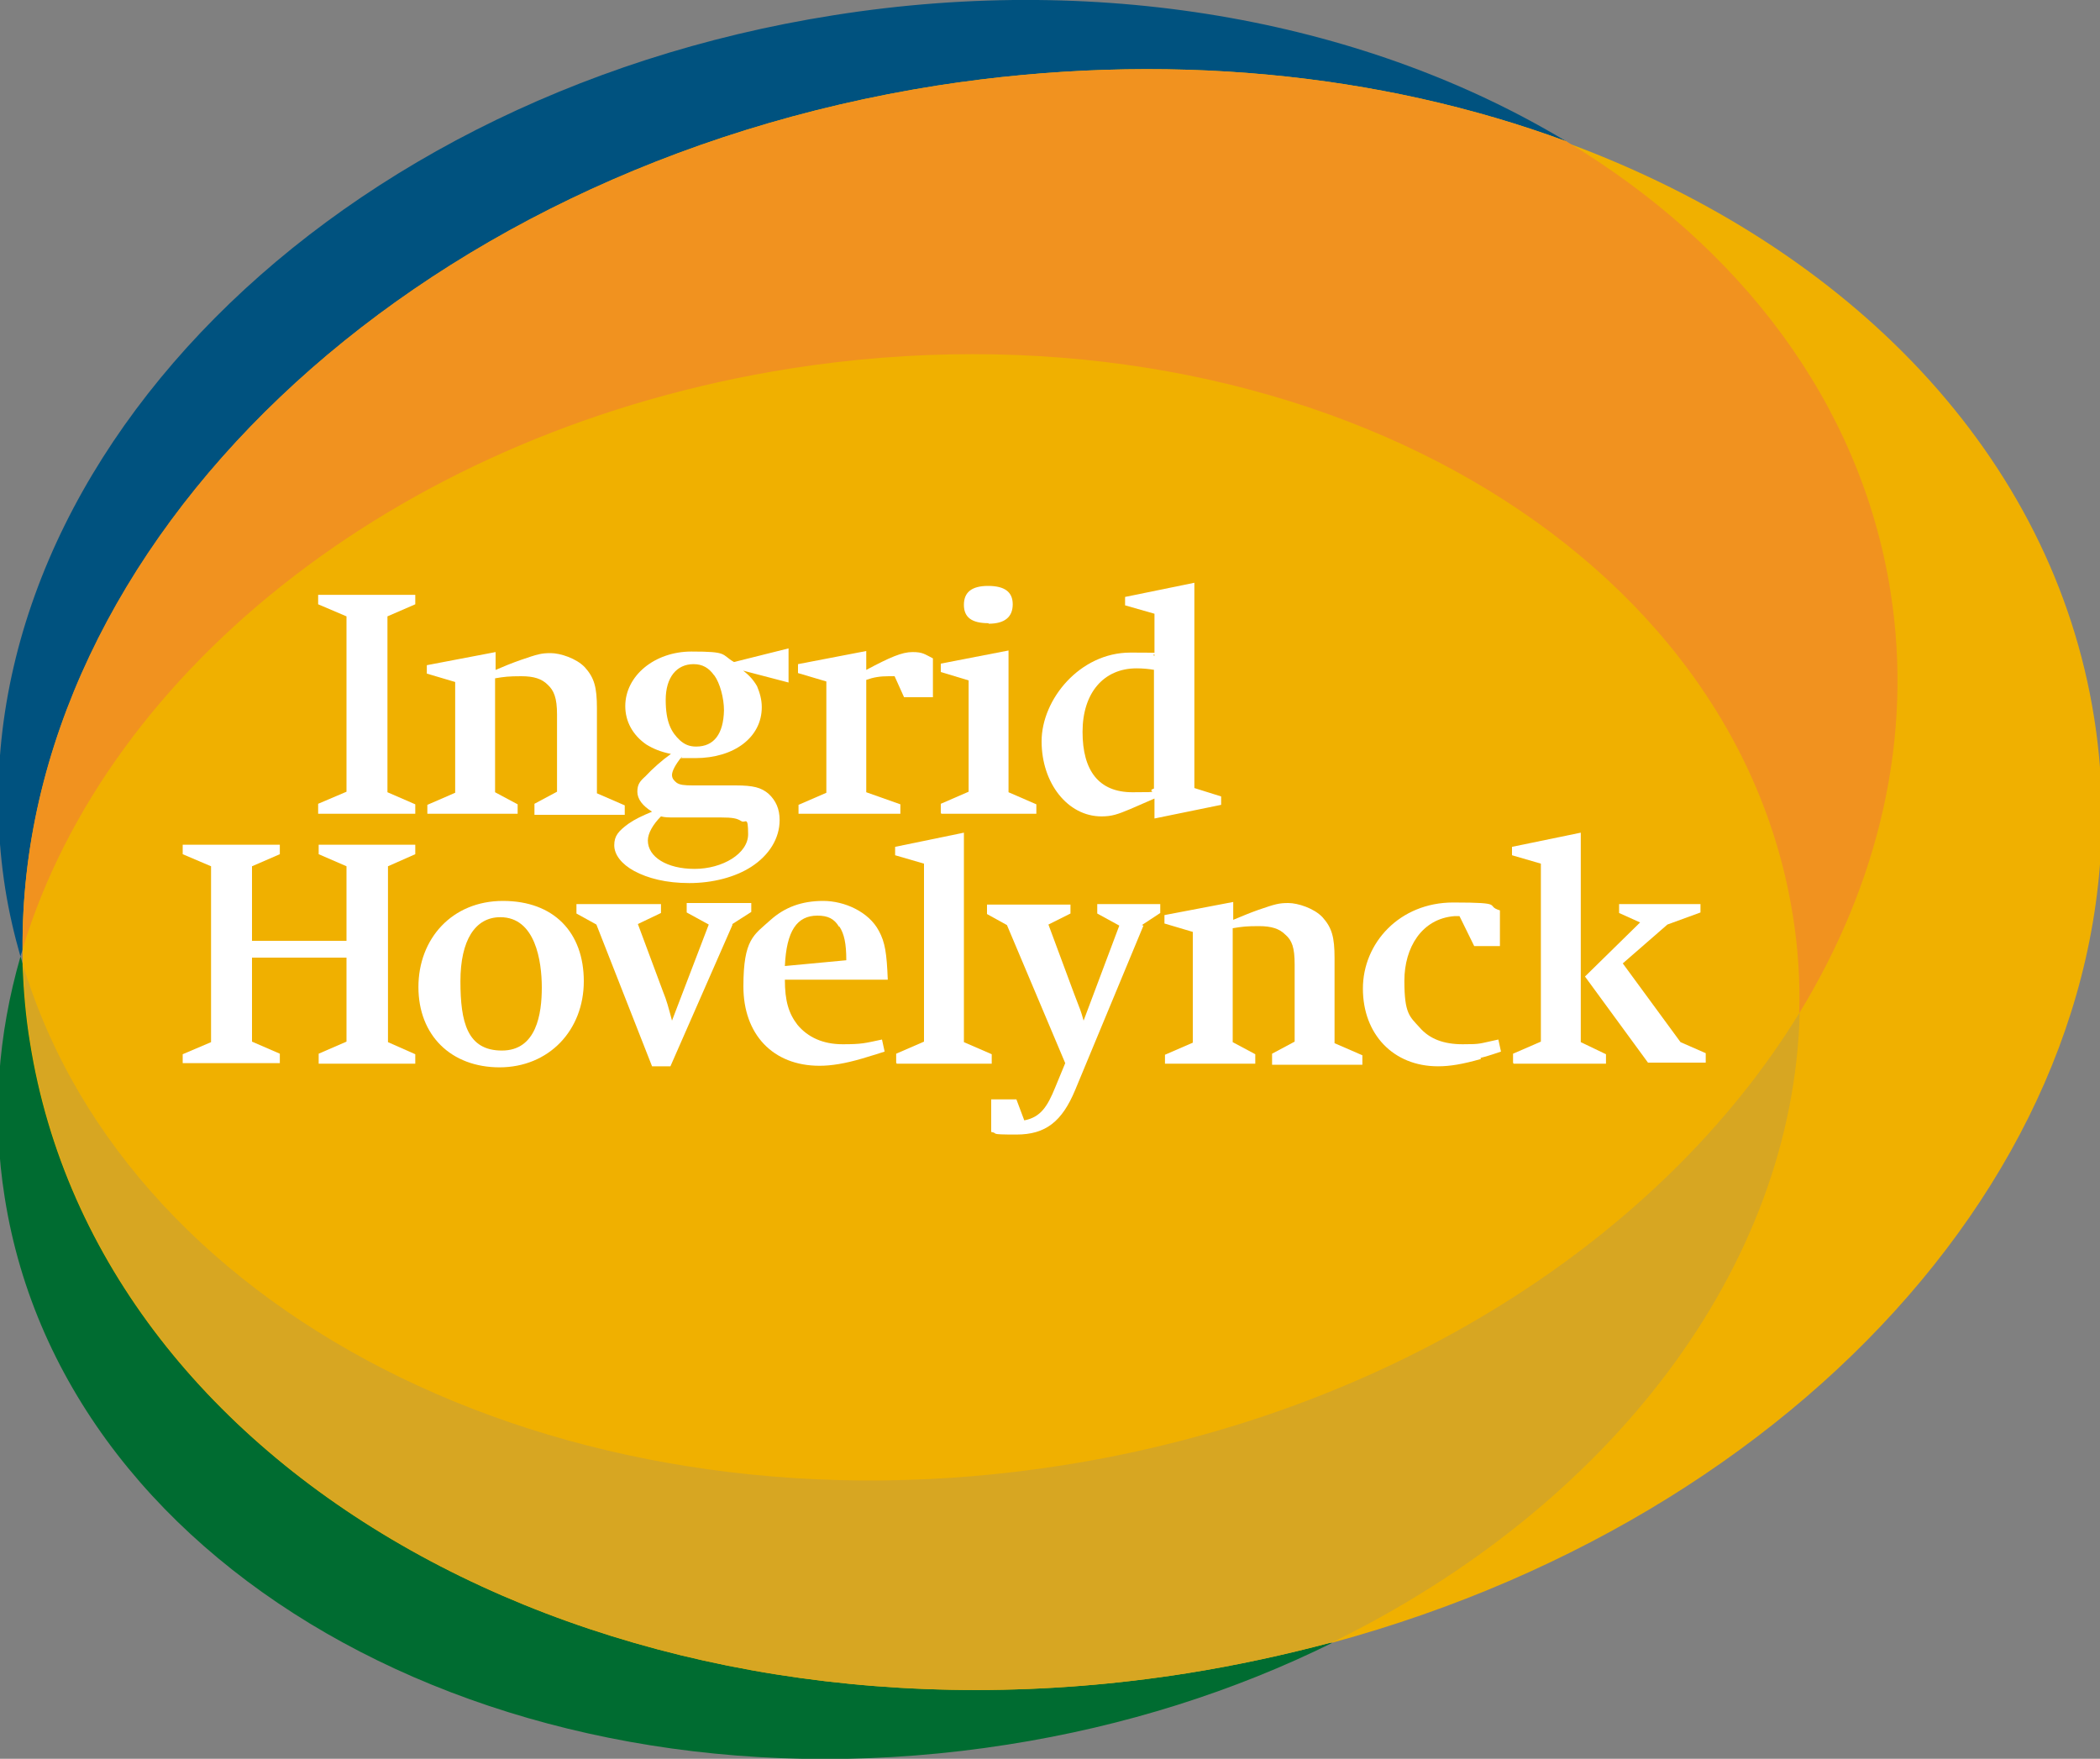 <?xml version="1.0" encoding="UTF-8"?>
<svg id="Layer_1" xmlns="http://www.w3.org/2000/svg" version="1.1" viewBox="0 0 400 335">
  <rect x="0" y="0" width="400" height="335" fill="#808080" stroke="none"/>
  <!-- Generator: Adobe Illustrator 29.6.1, SVG Export Plug-In . SVG Version: 2.1.1 Build 9)  -->
  <defs>
    <style>
      .st0 {
        fill: #006c31;
      }

      .st1 {
        fill: #f1921f;
      }

      .st2 {
        fill: #d7a622;
      }

      .st3 {
        fill: #fff;
      }

      .st4 {
        fill: #00527f;
      }

      .st5 {
        fill: #f0b000;
      }
    </style>
  </defs>
  <path class="st0" d="M4.4,183.8c-.2-.5-.3-1.1-.5-1.6-4.3,14.9-5.5,30.3-3,45.9,11.4,72.4,96.9,119,191,104.2,22.4-3.5,43.3-10.2,61.9-19.4-8.9,2.4-249.2-124.2-249.4-129.1Z"/>
  <path class="st4" d="M264.1,120.8c43.1-6.8,1.7-46.7,34.2-93.9C261.1,4.5,211.2-5.4,158.8,2.9,59.7,18.5-11,93,1,169.3c.7,4.4,1.7,8.7,2.9,12.9.1-.5.3-.9.4-1.4,91.1-17,158.9-44.1,259.8-60Z"/>
  <path class="st5" d="M253.7,312.9c93.8-25.4,157.2-99.9,145.2-176.1h0c-7.9-50.2-46.7-89.6-99.9-109.4-.2-.1-.5-.3-.7-.5-35.2-13-76.7-17.3-119.8-10.6h0C77.6,32.2,3.7,103.9,4.3,181c0,1,0,2,0,3,0,0,0,0,0,0,.2,4.8.6,9.7,1.4,14.5,13.2,83.5,111.9,137.4,220.4,120.2,9.4-1.5,18.6-3.5,27.6-5.9"/>
  <path class="st1" d="M178.5,16.3C77.6,32.2,3.7,103.8,4.3,180.8c16.2-53.7,73-99,146.2-110.6,94.1-14.8,179.5,31.8,191,104.2,1,6.2,1.4,12.5,1.2,18.6,15.1-24.7,21.8-52.4,17.4-80.3-5.7-36-28.7-65.9-61.8-85.8-35.2-13-76.7-17.3-119.8-10.6h0Z"/>
  <path class="st2" d="M342.7,193c-26.2,42.7-77.5,76.2-140.3,86.1-92.7,14.6-177.5-27.4-198-95.3.2,4.9.6,9.8,1.4,14.7,13.2,83.5,111.9,137.4,220.4,120.2,9.4-1.5,18.6-3.5,27.6-5.9,52.9-25.9,87.8-71.4,89-119.9Z"/>
  <path class="st3" d="M60.6,154.8v-1.7l5.4-2.3v-33.4l-5.4-2.3v-1.8h18.5v1.8l-5.3,2.3v33.5l5.3,2.3v1.8h-18.5Z"/>
  <path class="st3" d="M101.8,154.8v-1.7l4.3-2.3v-14.7c0-3.2-.6-4.6-1.8-5.7-1.1-1.1-2.6-1.6-5-1.6s-3.2.1-5,.4v21.7l4.3,2.3v1.8h-17.2v-1.7l5.3-2.3v-21.1l-5.4-1.6v-1.6l13.1-2.5v3.4c1.6-.7,3.1-1.3,4.8-1.9,3.2-1.1,3.9-1.3,5.7-1.3s4.9,1,6.5,2.7c1.8,2,2.3,3.8,2.3,7.8v16.2l5.3,2.3v1.8h-17.2Z"/>
  <path class="st3" d="M141.5,127.7c1.2.9,2,1.8,2.7,3,.5,1.2.9,2.5.9,4,0,5.7-5.2,9.7-12.7,9.7s-1.5,0-2.6-.2c-1.2,1.5-1.8,2.7-1.8,3.4s.4,1.1.9,1.5c.6.4,1.4.5,3.1.5h8.1c3.4,0,4.9.4,6.3,1.6,1.4,1.3,2.1,2.9,2.1,5,0,3.5-2,6.7-5.4,8.9-3.1,2-7.4,3.1-11.8,3.1s-7.9-.9-10.5-2.3c-2.4-1.3-3.8-3.1-3.8-4.9s.8-2.7,2.7-4.1c1.3-.9,2.6-1.5,4.5-2.3-1.8-1.1-2.8-2.4-2.8-3.8s.5-2,1.5-2.9c1.4-1.5,3.2-3.1,4.9-4.3-2-.4-3.4-1-4.7-1.8-2.6-1.8-4-4.4-4-7.3,0-5.8,5.6-10.4,12.6-10.4s5.6.5,8.1,2l10.4-2.6v6.5l-8.8-2.3h0ZM141.2,156.4c-.8-.5-1.5-.7-4-.7h-8.7c-1.3,0-1.8,0-2.6-.2-1.5,1.5-2.5,3.2-2.5,4.6,0,3.1,3.6,5.4,8.9,5.4s10.2-2.9,10.2-6.6-.5-2-1.3-2.5h0ZM136,128.6c-1-1.4-2.2-2.1-3.9-2.1-3.2,0-5.3,2.5-5.3,6.8s1.1,6.2,2.7,7.7c.9.8,1.8,1.2,3.1,1.2,3.4,0,5.2-2.4,5.3-6.9,0-2.4-.8-5.2-1.8-6.6Z"/>
  <path class="st3" d="M172.2,132.8l-1.8-4c-.4,0-.9,0-1.1,0-1.7,0-2.9.2-4.3.7v21.4l6.5,2.3v1.8h-19.4v-1.7l5.3-2.3v-21.2l-5.4-1.6v-1.7l13-2.5v3.6c4.5-2.4,6.8-3.4,8.8-3.4s2.3.4,3.9,1.2v7.4h-5.5c0,0,0,0,0,0Z"/>
  <path class="st3" d="M179.2,154.8v-1.7l5.3-2.3v-21.2l-5.3-1.6v-1.6l12.9-2.5v27l5.3,2.3v1.8h-18.1,0ZM188.3,118.7c-3.2,0-4.7-1.1-4.7-3.5s1.5-3.6,4.6-3.6,4.7,1.1,4.7,3.5-1.5,3.7-4.6,3.7Z"/>
  <path class="st3" d="M219.9,155.8v-3.7l-4.6,2c-2.4,1-3.5,1.4-5.5,1.4-6.4,0-11.4-6.3-11.4-14.3s7.3-16.9,16.9-16.9,3.2.2,4.6.6v-8l-5.6-1.6v-1.6l13.2-2.7v39.1l5.1,1.6v1.6l-12.7,2.6ZM219.9,127.6c-1.1-.2-2.3-.3-3.4-.3-6.3,0-10.3,4.7-10.3,12.1s3.1,11.5,9.5,11.5,2.3-.1,4.1-.7v-22.6Z"/>
  <path class="st3" d="M60.7,202.4v-1.7l5.3-2.3v-16h-18v16l5.3,2.3v1.8h-18.5v-1.7l5.4-2.3v-33.5l-5.4-2.3v-1.8h18.5v1.8l-5.3,2.3v14.2h18v-14.2l-5.3-2.3v-1.8h18.4v1.8l-5.2,2.3v33.5l5.2,2.3v1.8h-18.4Z"/>
  <path class="st3" d="M95.2,203.3c-9.3,0-15.5-6.1-15.5-15.3s6.4-16.4,16.1-16.4,15.4,6,15.4,15.3-6.6,16.4-16.1,16.4ZM95.3,174.7c-4.8,0-7.6,4.4-7.6,12.2s1.3,13.2,7.9,13.2,7.6-7,7.6-12-1.2-13.4-7.9-13.4Z"/>
  <path class="st3" d="M139.5,176.2l-11.8,26.9h-3.5l-10.6-27-3.8-2.1v-1.8h16.1v1.7l-4.4,2.1,4.8,12.9c.7,1.7,1,2.9,1.7,5.5l7-18.3-4.2-2.3v-1.8h12.3v1.7l-3.6,2.3h0Z"/>
  <path class="st3" d="M149.5,186.6c0,4,.7,6.4,2.4,8.6,2,2.4,4.9,3.7,8.6,3.7s4.2-.2,7.5-.9l.5,2.3s-2.8.9-4.2,1.3c-3.4,1-6,1.4-8.2,1.4-8.9,0-14.5-6-14.5-15.1s2-9.8,5.2-12.7c2.7-2.4,5.9-3.6,10-3.6s8.7,2.1,10.6,5.7c1.2,2.2,1.5,4.3,1.7,9.3h-19.5ZM159.8,176.5c-.9-1.5-2.1-2.1-4.1-2.1-3.9,0-5.9,2.9-6.2,9.6l11.7-1.1c0-3.2-.4-5-1.3-6.4Z"/>
  <path class="st3" d="M170.7,202.4v-1.7l5.3-2.3v-33.9l-5.5-1.6v-1.6l13.1-2.7v39.9l5.3,2.3v1.8h-18.1Z"/>
  <path class="st3" d="M217.8,176.3l-13,31.3c-2.5,6-5.6,8.5-11.2,8.5s-3.2-.2-4.8-.5v-6.2h4.8l1.5,4c3.1-.6,4.4-2.6,5.9-6.3l1.9-4.6-11.1-26.3-3.8-2.1v-1.8h15.9v1.7l-4.2,2.1,4.9,13.2c1.3,3.4,1.2,3,1.8,5.1l6.8-18.1-4.2-2.3v-1.8h12v1.7l-3.5,2.3h0Z"/>
  <path class="st3" d="M242.3,202.4v-1.7l4.3-2.3v-14.7c0-3.2-.5-4.6-1.8-5.7-1.1-1.1-2.6-1.6-5-1.6s-3.2.1-5,.4v21.7l4.3,2.3v1.8h-17.2v-1.7l5.3-2.3v-21.1l-5.4-1.6v-1.6l13.1-2.5v3.4c1.7-.7,3.1-1.3,4.8-1.9,3.2-1.1,3.9-1.3,5.7-1.3s4.9,1,6.5,2.7c1.8,2,2.3,3.8,2.3,7.8v16.2l5.3,2.3v1.8h-17.2Z"/>
  <path class="st3" d="M282.1,201.7c-3.5,1-5.9,1.4-8.2,1.4-8.5,0-14.3-6.1-14.3-14.8s7-16.4,17.2-16.4,5.9.6,8.9,1.5v6.8h-4.9l-2.8-5.7c-.4,0-.8,0-1,0-6.2.5-9.5,6-9.5,12.3s1,6.8,2.9,8.9c1.9,2.2,4.6,3.2,8.2,3.2s3-.1,6.8-.9l.5,2.3s-2.9,1-3.9,1.2h0Z"/>
  <path class="st3" d="M288.2,202.4v-1.7l5.3-2.3v-33.9l-5.5-1.6v-1.6l13.1-2.7v39.9l4.8,2.3v1.8h-17.6ZM313.9,202.4l-12-16.4,10.5-10.3-4-1.8v-1.7h15.5v1.6l-6.3,2.3-8.5,7.4,11,15,4.8,2.1v1.8h-10.9Z"/>
</svg>